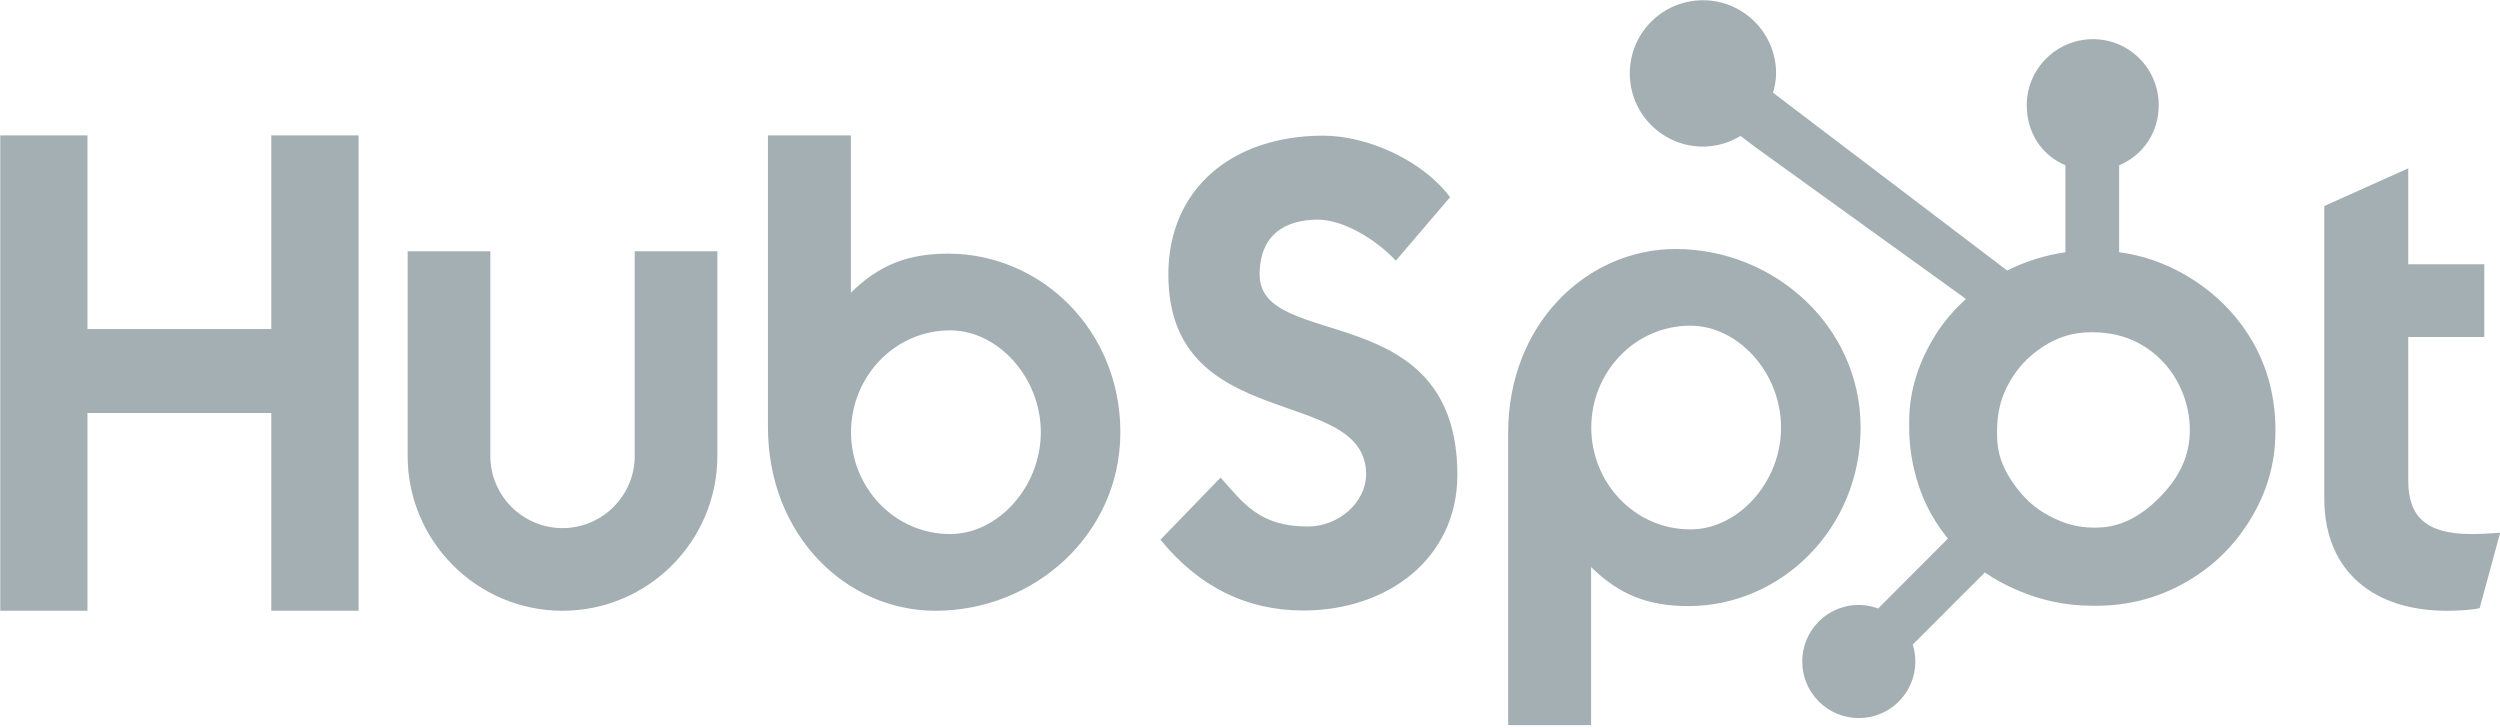 <?xml version="1.0" encoding="UTF-8"?>
<svg id="Capa_1" xmlns="http://www.w3.org/2000/svg" version="1.1" viewBox="0 0 2500 728">
  <!-- Generator: Adobe Illustrator 29.7.1, SVG Export Plug-In . SVG Version: 2.1.1 Build 8)  -->
  <defs>
    <style>
      .st0 {
        fill: #a3afb2;
      }
    </style>
  </defs>
  <path class="st0" d="M.29,135.38h87.17v193.66h183.84v-193.66h87.28v475.38h-87.28v-197.73H87.46v197.73H.29V135.38ZM634.73,455.92c0,39.79-32.42,72.18-72.21,72.18s-72.2-32.38-72.2-72.18v-204.67h-82.67v204.67c0,85.39,69.48,154.84,154.87,154.84s154.84-69.45,154.84-154.84v-204.67h-82.64v204.67M948.14,253.65c-41.01,0-69.63,11.9-97.27,39.03v-157.3h-82.93v291.53c0,109.12,78.9,183.85,167.53,183.85,98.54,0,184.88-76.06,184.88-178.55s-79.61-178.56-172.21-178.56h0ZM950.2,534.04c-56.2,0-99.17-46.93-99.17-101.83s42.97-101.85,99.17-101.85c47.62,0,90.62,46.95,90.62,101.85s-43,101.83-90.62,101.83ZM1259.64,274.55c0-41.69,27.78-54.91,58.19-54.91,24.48,0,56.88,18.52,78.02,41.01l54.21-63.48c-27.09-36.37-81.97-61.5-126.94-61.5-89.95,0-154.76,52.25-154.76,138.89,0,160.69,197.74,109.76,197.74,199.72,0,27.74-27.1,52.24-58.17,52.24-48.96,0-64.83-23.81-87.31-48.95l-60.19,62.15c38.38,46.96,85.98,70.78,142.86,70.78,85.3,0,154.08-52.91,154.08-135.58,0-178.54-197.73-122.99-197.73-200.36M1675.7,249c-88.63,0-167.53,74.69-167.53,183.83v292.28h82.93v-158.05c27.65,27.11,56.25,39.03,97.28,39.03,92.59,0,172.21-77.36,172.21-178.55s-86.36-178.54-184.88-178.54h0ZM1690.44,529.39c-56.19,0-99.17-47-99.17-101.85s42.98-101.85,99.17-101.85c47.61,0,90.61,46.95,90.61,101.85s-43,101.85-90.61,101.85ZM2471.04,534.04c-48.92,0-62.8-21.15-62.8-53.57v-143.5h76.04v-72.73h-76.04v-95.9l-83.96,37.69v292.3c0,74.74,51.56,112.44,122.29,112.44,10.58,0,25.15-.68,33.09-2.64l20.5-75.38c-9.26.64-19.83,1.3-29.12,1.3"/>
  <path class="st0" d="M2252.33,341.2c-15.9-27.35-38.26-49.28-66.22-65.79-20.89-12.16-42.56-19.88-66.97-23.2v-86.91c24.41-10.37,39.57-33.31,39.57-60.08,0-36.48-29.26-66.05-65.71-66.05s-66.25,29.57-66.25,66.05c0,26.77,14.28,49.71,38.69,60.08v86.95c-19.53,2.82-39.79,8.91-58.28,18.27-37.78-28.69-161.66-122.82-234.12-177.79,1.72-6.2,3.04-12.58,3.04-19.32,0-40.41-32.72-73.16-73.15-73.16s-73.13,32.75-73.13,73.16,32.74,73.17,73.17,73.17c13.79,0,26.54-4.03,37.55-10.66l15.29,11.6,210.14,151.41c-11.11,10.2-21.46,21.8-29.73,34.82-16.77,26.54-27.02,55.74-27.02,87.59v6.65c0,22.36,4.25,43.47,11.48,63.3,6.37,17.31,15.69,33.06,27.23,47.29l-69.74,69.91c-20.64-7.68-43.87-2.59-59.4,13.03-10.64,10.58-16.59,24.99-16.54,39.99,0,15.1,5.89,29.3,16.57,39.98,10.58,10.64,24.97,16.61,39.98,16.57,15.01.04,29.41-5.93,40-16.57,10.63-10.58,16.59-24.98,16.55-39.98,0-5.84-.9-11.55-2.6-16.97l72.08-72.09c9.88,6.83,20.56,12.57,32.03,17.53,22.63,9.79,47.61,15.75,74.95,15.75h5.01c30.22,0,58.74-7.1,85.54-21.62,28.24-15.35,50.35-36.33,67.05-63.13,16.79-26.87,26.03-56.55,26.03-89.2v-1.63c0-32.12-7.44-61.76-23.06-88.92h0ZM2164.26,492.44c-19.57,21.74-42.06,35.14-67.48,35.14h-4.19c-14.52,0-28.73-4.01-42.63-11.31-15.67-8.04-27.59-19.5-37.34-34.02-10.08-14.25-15.55-29.8-15.55-46.3v-5.01c0-16.22,3.11-31.59,10.95-46.11,8.38-15.87,19.71-28.22,34.77-38.03,14.79-9.75,30.58-14.53,48.16-14.53h1.64c15.95,0,31.04,3.14,45.29,10.43,14.52,7.77,26.38,18.39,35.57,32.36,8.93,13.97,14.24,29.05,15.95,45.47.27,3.41.41,6.91.41,10.25,0,22.29-8.52,42.92-25.55,61.66h0Z"/>
</svg>